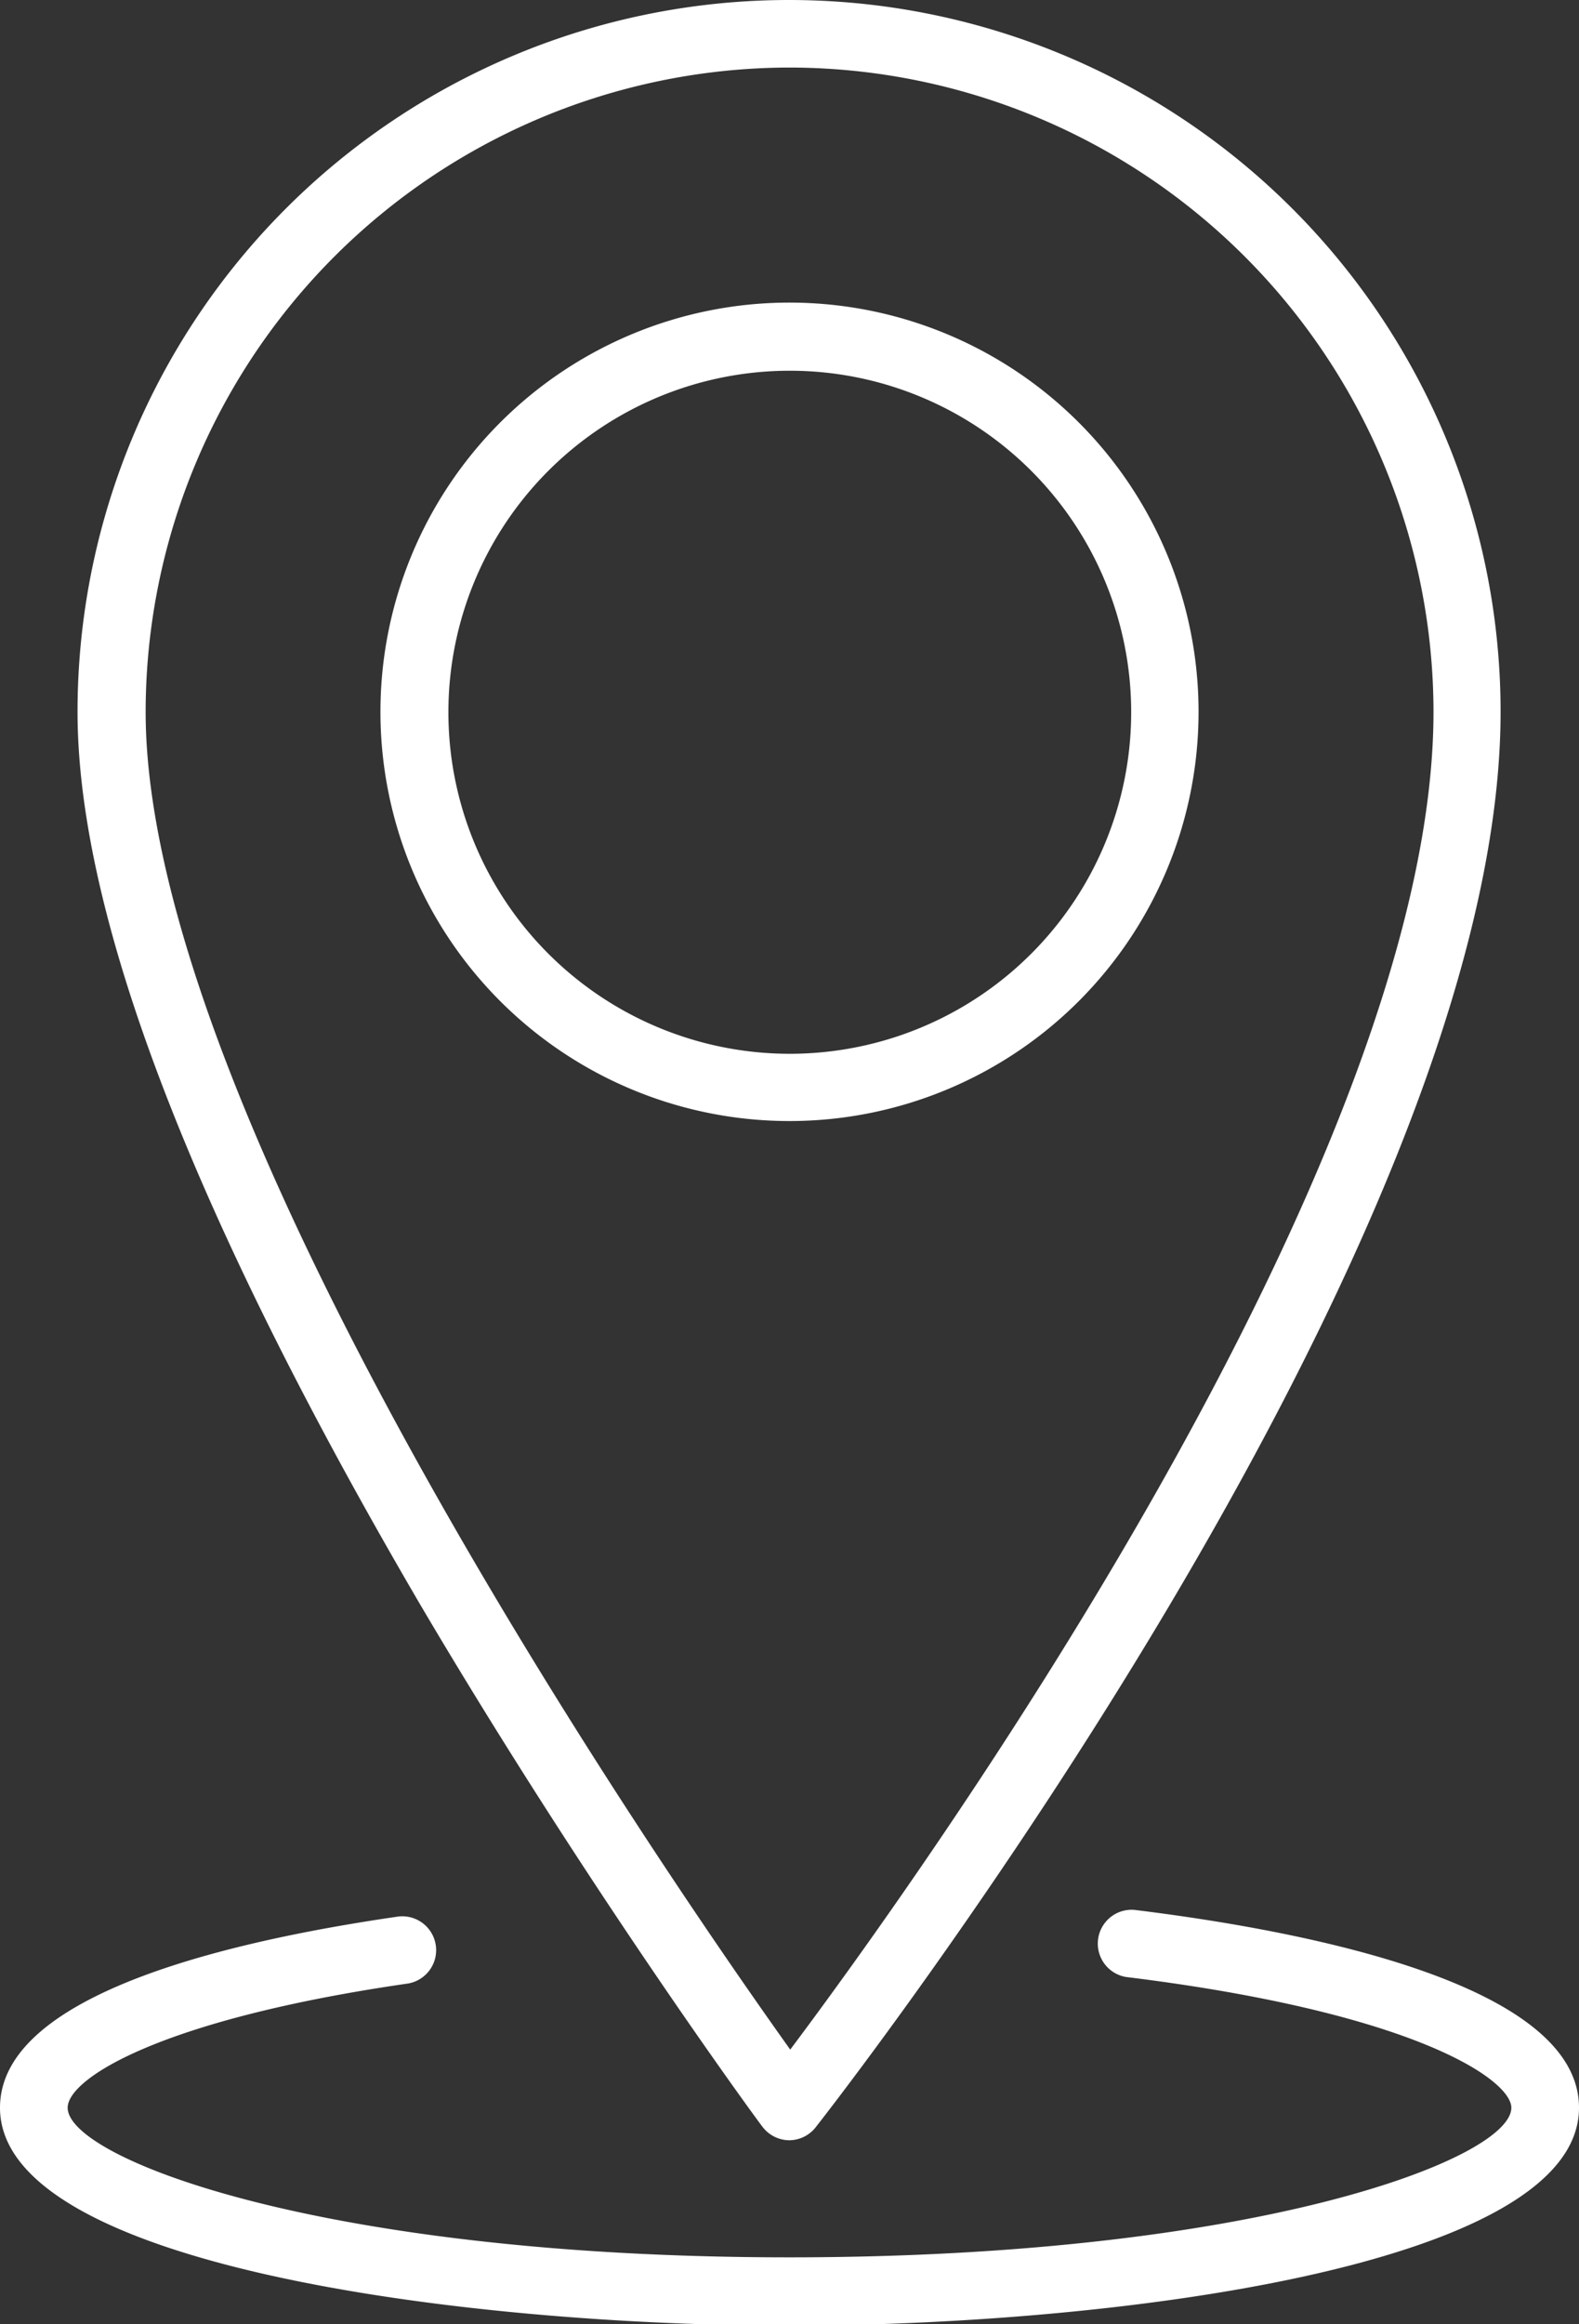 <svg xmlns="http://www.w3.org/2000/svg" width="10.874" height="16" viewBox="0 0 10.874 16">
  <rect x="0" y="0" width="10.874" height="16" fill="#333333" stroke="none"/>
  <g id="location_1_" data-name="location (1)" transform="translate(0 0)">
    <path id="Path_9699" data-name="Path 9699" d="M31.886,17.011a.234.234,0,0,0,.184.094h0a.233.233,0,0,0,.183-.089c.193-.246,4.717-6.061,4.717-9.744a4.9,4.9,0,1,0-9.8,0c0,1.41.8,3.482,2.366,6.156C30.7,15.4,31.875,17,31.886,17.011Zm.187-14.174a4.44,4.44,0,0,1,4.435,4.435c0,3.11-3.563,8.053-4.43,9.209-.856-1.2-4.439-6.39-4.439-9.209a4.44,4.44,0,0,1,4.435-4.435Z" transform="translate(-26.636 -2.372)" fill="#fff"/>
    <path id="Path_9700" data-name="Path 9700" d="M48.464,20.846a2.817,2.817,0,1,0-2.817,2.817A2.817,2.817,0,0,0,48.464,20.846ZM45.647,23.2A2.351,2.351,0,1,1,48,20.846,2.351,2.351,0,0,1,45.647,23.2Z" transform="translate(-40.21 -15.946)" fill="#fff"/>
    <path id="Path_9701" data-name="Path 9701" d="M30.952,101.159a.233.233,0,0,0-.057.462c2,.246,2.654.71,2.654.9,0,.35-1.755,1.03-4.971,1.03s-4.971-.681-4.971-1.03c0-.2.636-.608,2.344-.855a.233.233,0,0,0-.067-.461c-1.251.181-2.743.556-2.743,1.316,0,1.1,3.251,1.5,5.437,1.5s5.437-.4,5.437-1.5C34.015,101.662,32.1,101.3,30.952,101.159Z" transform="translate(-23.141 -88.012)" fill="#fff"/>
  </g>
</svg>
